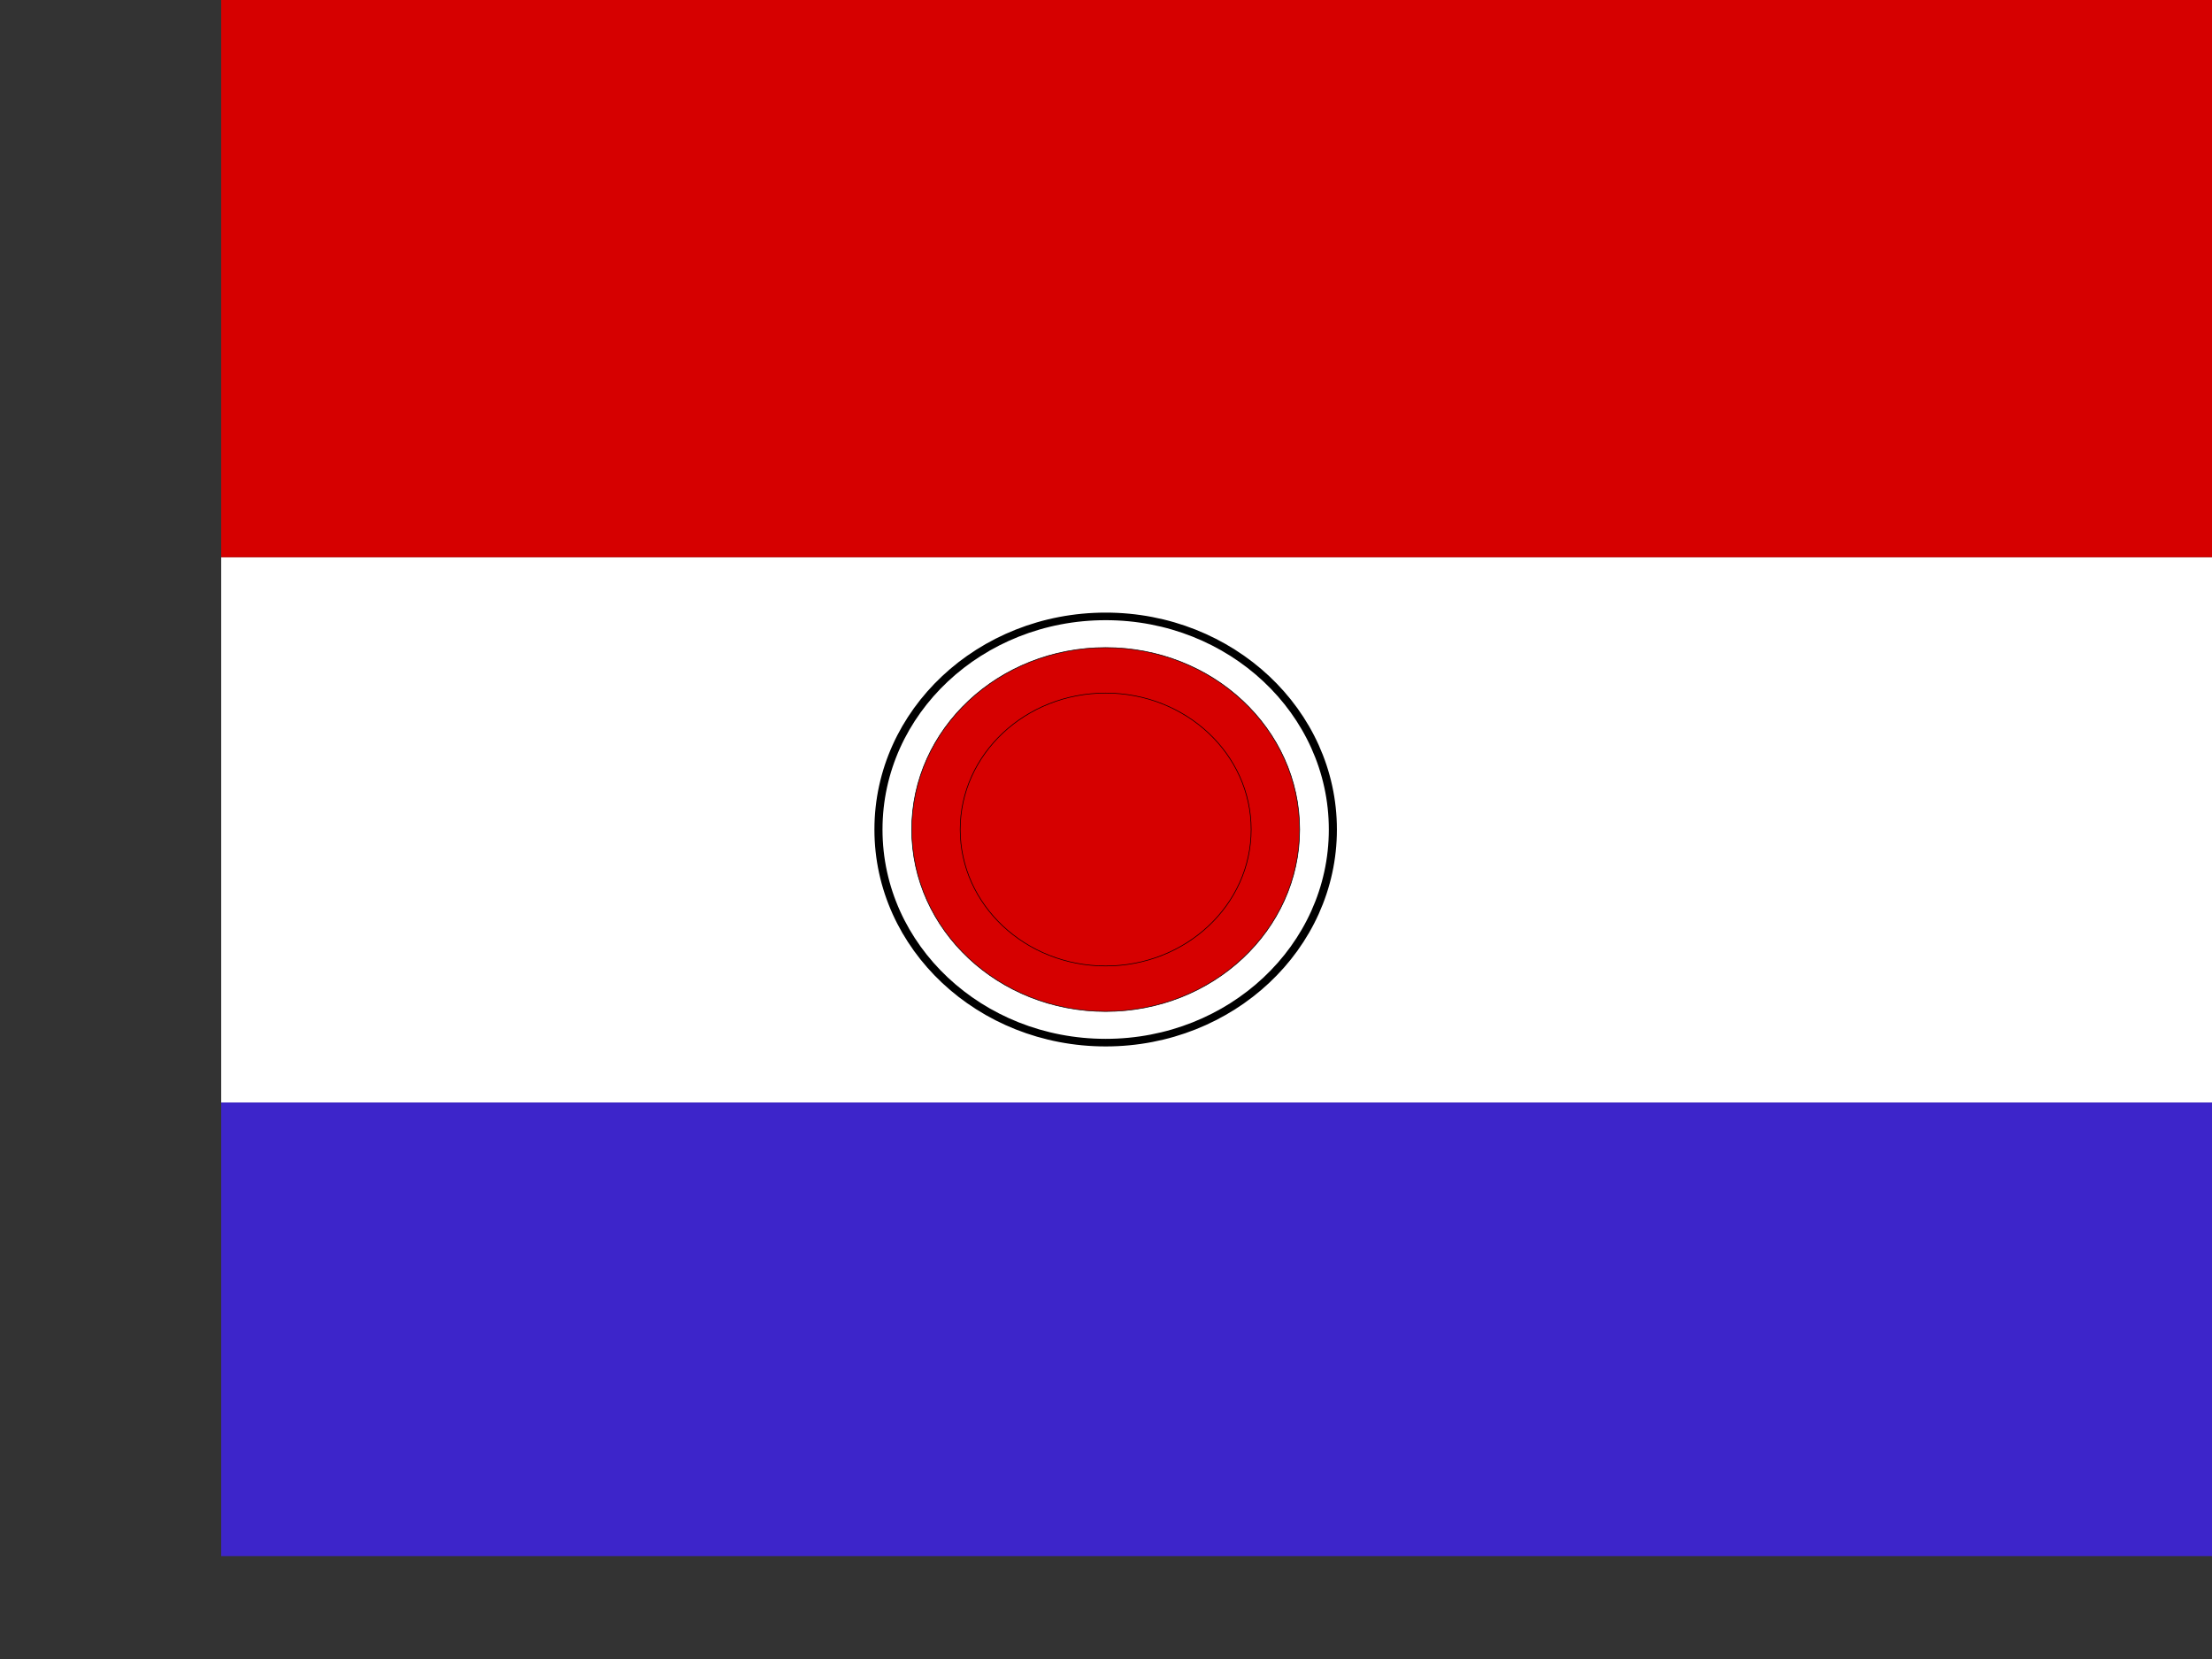<?xml version="1.0" encoding="utf-8"?>
<!-- Generator: Adobe Illustrator 16.0.3, SVG Export Plug-In . SVG Version: 6.00 Build 0)  -->
<!DOCTYPE svg PUBLIC "-//W3C//DTD SVG 1.1//EN" "http://www.w3.org/Graphics/SVG/1.1/DTD/svg11.dtd">
<svg version="1.1"
	 id="svg548" xmlns:rdf="http://www.w3.org/1999/02/22-rdf-syntax-ns#" xmlns:cc="http://creativecommons.org/ns#" xmlns:dc="http://purl.org/dc/elements/1.1/"
	 xmlns="http://www.w3.org/2000/svg" xmlns:xlink="http://www.w3.org/1999/xlink" x="0px" y="0px" width="640px" height="480px"
	 viewBox="0 0 640 480" enable-background="new 0 0 640 480" xml:space="preserve">
<rect x="0" y="0" width="640" height="480" fill="#333333" stroke="none"/>
<g>
	<defs>
		<rect id="SVGID_1_" width="640" height="480"/>
	</defs>
	<clipPath id="SVGID_2_">
		<use xlink:href="#SVGID_1_"  overflow="visible"/>
	</clipPath>
	<g id="flag" transform="matrix(1 0 0 .938 64 -0)" clip-path="url(#SVGID_2_)">
		<g id="g2262" transform="matrix(1.032 0 0 1.032 -256 0)">
			<rect id="rect2259" y="166.54" fill="#FFFFFF" width="992.13" height="162.99"/>
			<rect id="rect2260" y="329.53" fill="#3D25CA" width="992.13" height="166.54"/>
			<rect id="rect2261" y="0" fill="#D60000" width="992.13" height="166.54"/>
		</g>
		<g id="g2055" transform="matrix(.181 0 0 .181 183.75 156.78)">
			<path id="path2054" fill="#FFFFFF" stroke="#000000" stroke-width="12.91" d="M761.816,547.444
				c0,200.586-162.602,363.195-363.184,363.195S35.447,748.03,35.447,547.444c0-200.583,162.602-363.193,363.184-363.193
				S761.816,346.861,761.816,547.444z"/>
			<g id="g2032">
				<path id="path1963" fill="#D60000" stroke="#000000" stroke-width="1.033" d="M631.18,547.458
					c0,128.365-104.181,232.537-232.543,232.537c-128.367,0-232.543-104.172-232.543-232.537
					c0-128.359,104.178-232.543,232.543-232.543C526.994,314.915,631.18,419.093,631.18,547.458z M708.691,547.458
					c0,171.146-138.901,310.049-310.048,310.049c-171.145,0-310.048-138.902-310.048-310.049
					c0-171.147,138.904-310.049,310.048-310.049C569.79,237.409,708.691,376.312,708.691,547.458z"/>
			</g>
		</g>
	</g>
</g>
</svg>
